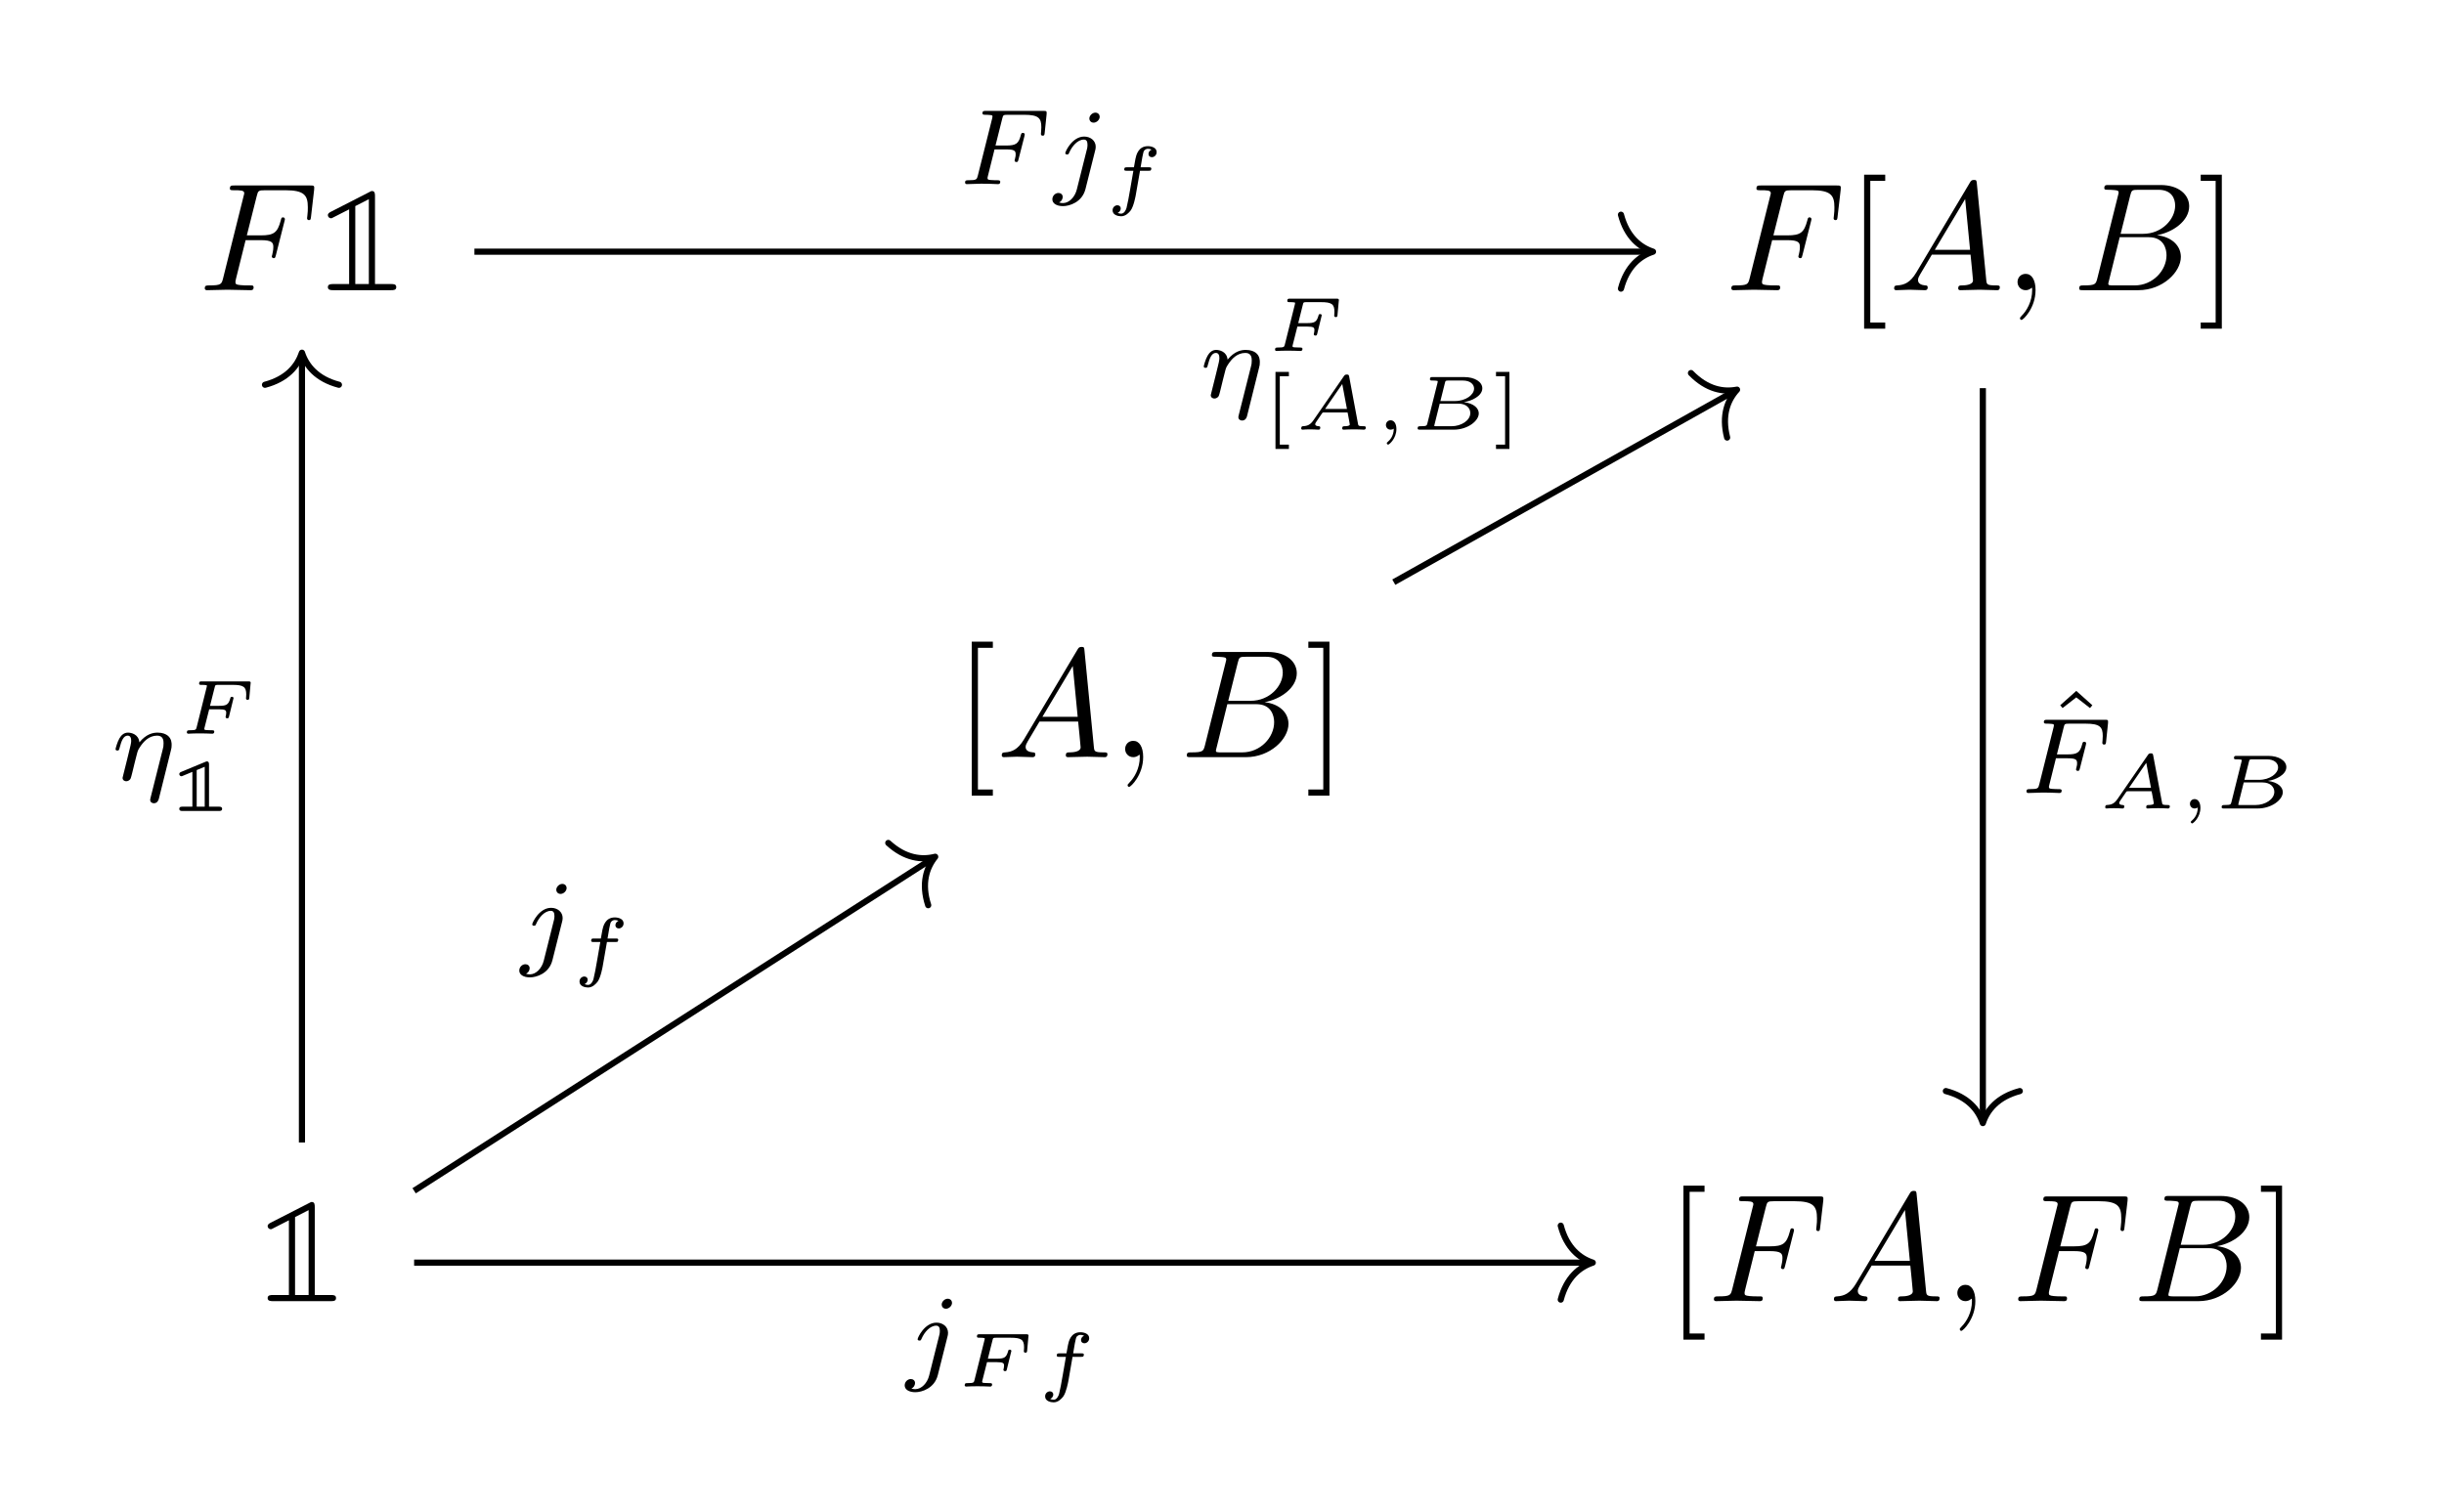 <?xml version='1.0' encoding='UTF-8'?>
<!-- This file was generated by dvisvgm 2.13.3 -->
<svg version='1.1' xmlns='http://www.w3.org/2000/svg' xmlns:xlink='http://www.w3.org/1999/xlink' width='237.081pt' height='146.704pt' viewBox='0 -97.803 158.054 97.803'>
<g id='page1'>
<g transform='matrix(1 0 0 -1 0 0)'>
<path d='M15.883 82.269H16.849C17.597 82.269 17.676 82.11 17.676 81.821C17.676 81.751 17.676 81.632 17.607 81.333C17.587 81.283 17.577 81.243 17.577 81.224C17.577 81.144 17.637 81.104 17.696 81.104C17.796 81.104 17.796 81.134 17.846 81.313L18.393 83.475C18.423 83.584 18.423 83.604 18.423 83.634C18.423 83.654 18.403 83.744 18.304 83.744C18.204 83.744 18.194 83.694 18.154 83.534C17.945 82.758 17.716 82.578 16.869 82.578H15.963L16.6 85.108C16.69 85.457 16.7 85.497 17.138 85.497H18.453C19.678 85.497 19.907 85.168 19.907 84.401C19.907 84.172 19.907 84.132 19.878 83.863C19.858 83.734 19.858 83.714 19.858 83.684C19.858 83.634 19.888 83.564 19.977 83.564C20.087 83.564 20.097 83.624 20.117 83.813L20.316 85.537C20.346 85.806 20.296 85.806 20.047 85.806H15.166C14.967 85.806 14.867 85.806 14.867 85.606C14.867 85.497 14.957 85.497 15.146 85.497C15.515 85.497 15.794 85.497 15.794 85.318C15.794 85.278 15.794 85.258 15.744 85.079L14.429 79.809C14.329 79.42 14.309 79.341 13.522 79.341C13.353 79.341 13.243 79.341 13.243 79.152C13.243 79.032 13.363 79.032 13.393 79.032C13.682 79.032 14.419 79.062 14.708 79.062C15.037 79.062 15.863 79.032 16.192 79.032C16.282 79.032 16.401 79.032 16.401 79.221C16.401 79.301 16.342 79.321 16.342 79.331C16.312 79.341 16.292 79.341 16.062 79.341C15.843 79.341 15.794 79.341 15.545 79.361C15.256 79.391 15.226 79.43 15.226 79.56C15.226 79.58 15.226 79.639 15.266 79.789L15.883 82.269Z'/>
<path d='M21.412 84.112C21.313 84.062 21.203 84.003 21.203 83.883C21.203 83.774 21.303 83.684 21.402 83.684C21.442 83.684 21.462 83.684 21.581 83.754L22.578 84.262V79.43H21.562C21.412 79.43 21.203 79.43 21.203 79.231C21.203 79.032 21.412 79.032 21.562 79.032H25.277C25.446 79.032 25.626 79.032 25.626 79.231C25.626 79.43 25.446 79.43 25.277 79.43H24.251V85.089C24.251 85.268 24.251 85.447 24.052 85.447C24.022 85.447 24.002 85.447 23.883 85.377L21.412 84.112ZM23.853 79.43H22.976V84.471L23.853 84.919V79.43Z'/>
<path d='M114.606 82.269H115.572C116.32 82.269 116.399 82.11 116.399 81.821C116.399 81.751 116.399 81.632 116.33 81.333C116.31 81.283 116.3 81.243 116.3 81.224C116.3 81.144 116.36 81.104 116.419 81.104C116.519 81.104 116.519 81.134 116.569 81.313L117.116 83.475C117.146 83.584 117.146 83.604 117.146 83.634C117.146 83.654 117.126 83.744 117.027 83.744C116.927 83.744 116.917 83.694 116.877 83.534C116.668 82.758 116.439 82.578 115.592 82.578H114.686L115.323 85.108C115.413 85.457 115.423 85.497 115.861 85.497H117.176C118.401 85.497 118.631 85.168 118.631 84.401C118.631 84.172 118.631 84.132 118.601 83.863C118.581 83.734 118.581 83.714 118.581 83.684C118.581 83.634 118.611 83.564 118.7 83.564C118.81 83.564 118.82 83.624 118.84 83.813L119.039 85.537C119.069 85.806 119.019 85.806 118.77 85.806H113.889C113.69 85.806 113.59 85.806 113.59 85.606C113.59 85.497 113.68 85.497 113.869 85.497C114.238 85.497 114.517 85.497 114.517 85.318C114.517 85.278 114.517 85.258 114.467 85.079L113.152 79.809C113.052 79.42 113.032 79.341 112.246 79.341C112.076 79.341 111.966 79.341 111.966 79.152C111.966 79.032 112.086 79.032 112.116 79.032C112.405 79.032 113.142 79.062 113.431 79.062C113.76 79.062 114.586 79.032 114.915 79.032C115.005 79.032 115.124 79.032 115.124 79.221C115.124 79.301 115.065 79.321 115.065 79.331C115.035 79.341 115.015 79.341 114.786 79.341C114.566 79.341 114.517 79.341 114.268 79.361C113.979 79.391 113.949 79.43 113.949 79.56C113.949 79.58 113.949 79.639 113.989 79.789L114.606 82.269Z'/>
<path d='M121.918 76.542V76.94H120.952V86.104H121.918V86.503H120.553V76.542H121.918Z'/>
<path d='M123.929 80.178C123.531 79.51 123.142 79.371 122.704 79.341C122.584 79.331 122.495 79.331 122.495 79.142C122.495 79.082 122.544 79.032 122.624 79.032C122.893 79.032 123.202 79.062 123.481 79.062C123.809 79.062 124.158 79.032 124.477 79.032C124.537 79.032 124.666 79.032 124.666 79.221C124.666 79.331 124.577 79.341 124.507 79.341C124.278 79.361 124.038 79.44 124.038 79.689C124.038 79.809 124.098 79.919 124.178 80.058L124.935 81.333H127.435C127.455 81.124 127.595 79.769 127.595 79.669C127.595 79.371 127.077 79.341 126.878 79.341C126.738 79.341 126.638 79.341 126.638 79.142C126.638 79.032 126.758 79.032 126.778 79.032C127.186 79.032 127.615 79.062 128.023 79.062C128.272 79.062 128.9 79.032 129.149 79.032C129.208 79.032 129.328 79.032 129.328 79.231C129.328 79.341 129.228 79.341 129.099 79.341C128.481 79.341 128.481 79.41 128.451 79.699L127.844 85.925C127.824 86.124 127.824 86.164 127.654 86.164C127.495 86.164 127.455 86.094 127.396 85.995L123.929 80.178ZM125.124 81.642L127.087 84.929L127.405 81.642H125.124ZM131.64 79.042C131.64 79.699 131.391 80.088 131.003 80.088C130.674 80.088 130.474 79.839 130.474 79.56C130.474 79.291 130.674 79.032 131.003 79.032C131.122 79.032 131.252 79.072 131.351 79.161C131.381 79.181 131.391 79.191 131.401 79.191S131.421 79.181 131.421 79.042C131.421 78.305 131.072 77.707 130.743 77.379C130.634 77.269 130.634 77.249 130.634 77.219C130.634 77.149 130.684 77.109 130.733 77.109C130.843 77.109 131.64 77.876 131.64 79.042Z'/>
<path d='M135.638 79.809C135.538 79.42 135.518 79.341 134.731 79.341C134.562 79.341 134.463 79.341 134.463 79.142C134.463 79.032 134.552 79.032 134.731 79.032H138.287C139.862 79.032 141.037 80.207 141.037 81.184C141.037 81.901 140.459 82.479 139.493 82.588C140.529 82.777 141.575 83.514 141.575 84.461C141.575 85.198 140.917 85.835 139.722 85.835H136.375C136.186 85.835 136.086 85.835 136.086 85.636C136.086 85.527 136.176 85.527 136.365 85.527C136.385 85.527 136.574 85.527 136.744 85.507C136.923 85.487 137.012 85.477 137.012 85.347C137.012 85.308 137.002 85.278 136.973 85.158L135.638 79.809ZM137.142 82.678L137.76 85.148C137.849 85.497 137.869 85.527 138.298 85.527H139.583C140.459 85.527 140.668 84.939 140.668 84.501C140.668 83.624 139.812 82.678 138.596 82.678H137.142ZM136.694 79.341C136.554 79.341 136.534 79.341 136.475 79.351C136.375 79.361 136.345 79.371 136.345 79.45C136.345 79.48 136.345 79.5 136.395 79.679L137.082 82.459H138.965C139.921 82.459 140.11 81.721 140.11 81.293C140.11 80.307 139.224 79.341 138.048 79.341H136.694Z'/>
<path d='M143.686 86.503H142.321V86.104H143.287V76.94H142.321V76.542H143.686V86.503Z'/>
<path d='M64.208 46.336V46.734H63.242V55.898H64.208V56.297H62.843V46.336H64.208Z'/>
<path d='M66.218 49.972C65.82 49.304 65.431 49.165 64.993 49.135C64.873 49.125 64.784 49.125 64.784 48.936C64.784 48.876 64.833 48.826 64.913 48.826C65.182 48.826 65.491 48.856 65.77 48.856C66.098 48.856 66.447 48.826 66.766 48.826C66.826 48.826 66.955 48.826 66.955 49.015C66.955 49.125 66.866 49.135 66.796 49.135C66.567 49.155 66.327 49.234 66.327 49.483C66.327 49.603 66.387 49.713 66.467 49.852L67.224 51.127H69.724C69.744 50.918 69.884 49.563 69.884 49.463C69.884 49.165 69.366 49.135 69.167 49.135C69.027 49.135 68.927 49.135 68.927 48.936C68.927 48.826 69.047 48.826 69.067 48.826C69.475 48.826 69.904 48.856 70.312 48.856C70.561 48.856 71.189 48.826 71.438 48.826C71.497 48.826 71.617 48.826 71.617 49.025C71.617 49.135 71.517 49.135 71.388 49.135C70.77 49.135 70.77 49.204 70.74 49.493L70.133 55.719C70.113 55.918 70.113 55.958 69.943 55.958C69.784 55.958 69.744 55.888 69.685 55.789L66.218 49.972ZM67.413 51.436L69.376 54.723L69.694 51.436H67.413ZM73.929 48.836C73.929 49.493 73.68 49.882 73.292 49.882C72.963 49.882 72.763 49.633 72.763 49.354C72.763 49.085 72.963 48.826 73.292 48.826C73.411 48.826 73.541 48.866 73.64 48.955C73.67 48.975 73.68 48.985 73.69 48.985S73.71 48.975 73.71 48.836C73.71 48.099 73.361 47.501 73.032 47.173C72.923 47.063 72.923 47.043 72.923 47.013C72.923 46.943 72.973 46.903 73.022 46.903C73.132 46.903 73.929 47.67 73.929 48.836Z'/>
<path d='M77.927 49.603C77.827 49.214 77.808 49.135 77.02 49.135C76.851 49.135 76.751 49.135 76.751 48.936C76.751 48.826 76.841 48.826 77.02 48.826H80.576C82.151 48.826 83.326 50.001 83.326 50.978C83.326 51.695 82.748 52.273 81.782 52.382C82.818 52.571 83.864 53.308 83.864 54.255C83.864 54.992 83.206 55.629 82.011 55.629H78.664C78.475 55.629 78.375 55.629 78.375 55.43C78.375 55.321 78.465 55.321 78.654 55.321C78.674 55.321 78.863 55.321 79.032 55.301C79.212 55.281 79.302 55.271 79.302 55.141C79.302 55.102 79.291 55.072 79.262 54.952L77.927 49.603ZM79.431 52.472L80.049 54.942C80.138 55.291 80.158 55.321 80.587 55.321H81.871C82.748 55.321 82.957 54.733 82.957 54.295C82.957 53.418 82.101 52.472 80.885 52.472H79.431ZM78.983 49.135C78.843 49.135 78.823 49.135 78.764 49.145C78.664 49.155 78.634 49.165 78.634 49.244C78.634 49.274 78.634 49.294 78.684 49.473L79.371 52.253H81.254C82.21 52.253 82.399 51.515 82.399 51.087C82.399 50.101 81.513 49.135 80.338 49.135H78.983Z'/>
<path d='M85.976 56.297H84.611V55.898H85.577V46.734H84.611V46.336H85.976V56.297Z'/>
<path d='M17.517 18.718C17.418 18.668 17.308 18.609 17.308 18.489C17.308 18.38 17.408 18.29 17.507 18.29C17.547 18.29 17.567 18.29 17.686 18.36L18.683 18.868V14.036H17.667C17.517 14.036 17.308 14.036 17.308 13.837C17.308 13.638 17.517 13.638 17.667 13.638H21.382C21.551 13.638 21.731 13.638 21.731 13.837C21.731 14.036 21.551 14.036 21.382 14.036H20.356V19.695C20.356 19.874 20.356 20.053 20.157 20.053C20.127 20.053 20.107 20.053 19.988 19.983L17.517 18.718ZM19.958 14.036H19.081V19.077L19.958 19.525V14.036Z'/>
<path d='M110.233 11.148V11.546H109.267V20.71H110.233V21.109H108.868V11.148H110.233Z'/>
<path d='M113.479 16.875H114.445C115.193 16.875 115.272 16.716 115.272 16.427C115.272 16.357 115.272 16.238 115.203 15.939C115.183 15.889 115.173 15.849 115.173 15.83C115.173 15.75 115.233 15.71 115.292 15.71C115.392 15.71 115.392 15.74 115.442 15.919L115.989 18.081C116.019 18.19 116.019 18.21 116.019 18.24C116.019 18.26 115.999 18.35 115.9 18.35S115.79 18.3 115.75 18.14C115.541 17.364 115.312 17.184 114.465 17.184H113.559L114.196 19.714C114.286 20.063 114.296 20.103 114.734 20.103H116.049C117.274 20.103 117.504 19.774 117.504 19.007C117.504 18.778 117.504 18.738 117.474 18.469C117.454 18.34 117.454 18.32 117.454 18.29C117.454 18.24 117.484 18.17 117.573 18.17C117.683 18.17 117.693 18.23 117.713 18.419L117.912 20.143C117.942 20.412 117.892 20.412 117.643 20.412H112.762C112.563 20.412 112.463 20.412 112.463 20.212C112.463 20.103 112.553 20.103 112.742 20.103C113.111 20.103 113.39 20.103 113.39 19.924C113.39 19.884 113.39 19.864 113.34 19.685L112.025 14.415C111.925 14.026 111.905 13.947 111.118 13.947C110.949 13.947 110.839 13.947 110.839 13.758C110.839 13.638 110.959 13.638 110.989 13.638C111.278 13.638 112.015 13.668 112.304 13.668C112.633 13.668 113.459 13.638 113.788 13.638C113.878 13.638 113.997 13.638 113.997 13.827C113.997 13.907 113.938 13.927 113.938 13.937C113.908 13.947 113.888 13.947 113.659 13.947C113.439 13.947 113.39 13.947 113.141 13.967C112.852 13.997 112.822 14.036 112.822 14.166C112.822 14.186 112.822 14.245 112.862 14.395L113.479 16.875Z'/>
<path d='M120.035 14.784C119.637 14.116 119.248 13.977 118.81 13.947C118.69 13.937 118.601 13.937 118.601 13.748C118.601 13.688 118.65 13.638 118.73 13.638C118.999 13.638 119.308 13.668 119.587 13.668C119.915 13.668 120.264 13.638 120.583 13.638C120.643 13.638 120.772 13.638 120.772 13.827C120.772 13.937 120.683 13.947 120.613 13.947C120.384 13.967 120.145 14.046 120.145 14.295C120.145 14.415 120.205 14.525 120.284 14.664L121.041 15.939H123.541C123.561 15.73 123.701 14.375 123.701 14.275C123.701 13.977 123.183 13.947 122.984 13.947C122.844 13.947 122.745 13.947 122.745 13.748C122.745 13.638 122.864 13.638 122.884 13.638C123.292 13.638 123.721 13.668 124.129 13.668C124.378 13.668 125.006 13.638 125.255 13.638C125.314 13.638 125.434 13.638 125.434 13.837C125.434 13.947 125.335 13.947 125.205 13.947C124.587 13.947 124.587 14.016 124.557 14.305L123.95 20.531C123.93 20.73 123.93 20.77 123.76 20.77C123.601 20.77 123.561 20.7 123.502 20.601L120.035 14.784ZM121.231 16.248L123.193 19.535L123.511 16.248H121.231ZM127.746 13.648C127.746 14.305 127.497 14.694 127.109 14.694C126.78 14.694 126.581 14.445 126.581 14.166C126.581 13.897 126.78 13.638 127.109 13.638C127.228 13.638 127.358 13.678 127.457 13.767C127.487 13.787 127.497 13.797 127.507 13.797S127.527 13.787 127.527 13.648C127.527 12.911 127.178 12.313 126.85 11.985C126.74 11.875 126.74 11.855 126.74 11.825C126.74 11.755 126.79 11.715 126.84 11.715C126.949 11.715 127.746 12.482 127.746 13.648Z'/>
<path d='M133.158 16.875H134.125C134.872 16.875 134.952 16.716 134.952 16.427C134.952 16.357 134.952 16.238 134.882 15.939C134.862 15.889 134.852 15.849 134.852 15.83C134.852 15.75 134.912 15.71 134.971 15.71C135.071 15.71 135.071 15.74 135.121 15.919L135.669 18.081C135.699 18.19 135.699 18.21 135.699 18.24C135.699 18.26 135.679 18.35 135.579 18.35S135.47 18.3 135.43 18.14C135.22 17.364 134.992 17.184 134.145 17.184H133.238L133.875 19.714C133.965 20.063 133.975 20.103 134.414 20.103H135.728C136.954 20.103 137.183 19.774 137.183 19.007C137.183 18.778 137.183 18.738 137.153 18.469C137.133 18.34 137.133 18.32 137.133 18.29C137.133 18.24 137.163 18.17 137.252 18.17C137.362 18.17 137.372 18.23 137.392 18.419L137.591 20.143C137.621 20.412 137.571 20.412 137.322 20.412H132.441C132.242 20.412 132.142 20.412 132.142 20.212C132.142 20.103 132.232 20.103 132.422 20.103C132.79 20.103 133.069 20.103 133.069 19.924C133.069 19.884 133.069 19.864 133.019 19.685L131.704 14.415C131.605 14.026 131.585 13.947 130.798 13.947C130.628 13.947 130.519 13.947 130.519 13.758C130.519 13.638 130.638 13.638 130.668 13.638C130.957 13.638 131.694 13.668 131.983 13.668C132.312 13.668 133.139 13.638 133.467 13.638C133.557 13.638 133.677 13.638 133.677 13.827C133.677 13.907 133.617 13.927 133.617 13.937C133.587 13.947 133.567 13.947 133.338 13.947C133.119 13.947 133.069 13.947 132.82 13.967C132.531 13.997 132.501 14.036 132.501 14.166C132.501 14.186 132.501 14.245 132.541 14.395L133.158 16.875Z'/>
<path d='M139.525 14.415C139.425 14.026 139.406 13.947 138.619 13.947C138.449 13.947 138.35 13.947 138.35 13.748C138.35 13.638 138.439 13.638 138.619 13.638H142.175C143.749 13.638 144.924 14.813 144.924 15.79C144.924 16.507 144.346 17.085 143.38 17.194C144.416 17.383 145.462 18.12 145.462 19.067C145.462 19.804 144.804 20.441 143.609 20.441H140.262C140.073 20.441 139.974 20.441 139.974 20.242C139.974 20.133 140.063 20.133 140.252 20.133C140.272 20.133 140.461 20.133 140.631 20.113C140.81 20.093 140.9 20.083 140.9 19.953C140.9 19.914 140.89 19.884 140.86 19.764L139.525 14.415ZM141.029 17.284L141.647 19.754C141.737 20.103 141.756 20.133 142.185 20.133H143.47C144.346 20.133 144.555 19.545 144.555 19.107C144.555 18.23 143.699 17.284 142.483 17.284H141.029ZM140.581 13.947C140.442 13.947 140.422 13.947 140.362 13.957C140.262 13.967 140.232 13.977 140.232 14.056C140.232 14.086 140.232 14.106 140.282 14.285L140.969 17.065H142.852C143.809 17.065 143.998 16.327 143.998 15.899C143.998 14.913 143.111 13.947 141.936 13.947H140.581Z'/>
<path d='M147.581 21.109H146.216V20.71H147.182V11.546H146.216V11.148H147.581V21.109Z'/>
<path d='M30.68 81.523H106.703' stroke='#000' fill='none' stroke-width='.398' stroke-miterlimit='10'/>
<path d='M104.828 83.914C105.207 82.48 106.051 81.801 106.902 81.523C106.051 81.246 105.207 80.566 104.828 79.133' stroke='#000' fill='none' stroke-width='.398' stroke-miterlimit='10' stroke-linecap='round' stroke-linejoin='round'/>
<path d='M64.316 88.139H65.063C65.593 88.139 65.683 88.055 65.683 87.825C65.683 87.721 65.683 87.706 65.635 87.511C65.621 87.469 65.614 87.448 65.614 87.427C65.614 87.358 65.663 87.323 65.732 87.323C65.823 87.323 65.83 87.358 65.865 87.483L66.242 88.962C66.248 88.983 66.269 89.088 66.269 89.101C66.269 89.171 66.221 89.206 66.151 89.206C66.053 89.206 66.046 89.164 66.011 89.039C65.872 88.495 65.67 88.39 65.077 88.39H64.379L64.818 90.141C64.874 90.357 64.881 90.378 65.174 90.378H66.242C67.169 90.378 67.343 90.155 67.343 89.576C67.343 89.346 67.316 89.199 67.316 89.143C67.316 89.088 67.337 89.025 67.434 89.025C67.539 89.025 67.546 89.088 67.56 89.206L67.685 90.42C67.706 90.629 67.658 90.629 67.483 90.629H63.758C63.626 90.629 63.535 90.629 63.535 90.476C63.535 90.378 63.619 90.378 63.758 90.378C63.765 90.378 63.898 90.378 64.023 90.364C64.17 90.35 64.184 90.336 64.184 90.266C64.184 90.217 64.163 90.148 64.156 90.113L63.242 86.465C63.173 86.193 63.166 86.144 62.622 86.144C62.503 86.144 62.412 86.144 62.412 85.998C62.412 85.928 62.461 85.893 62.524 85.893C62.726 85.893 63.242 85.921 63.444 85.921L63.982 85.914C64.163 85.914 64.358 85.893 64.533 85.893C64.582 85.893 64.686 85.893 64.686 86.046C64.686 86.144 64.603 86.144 64.442 86.144C64.428 86.144 64.254 86.144 64.079 86.158C63.933 86.172 63.863 86.179 63.863 86.277C63.863 86.305 63.863 86.326 63.884 86.402L64.316 88.139Z'/>
<path d='M71.118 90.252C71.118 90.371 71.027 90.517 70.839 90.517C70.636 90.517 70.448 90.322 70.448 90.134C70.448 90.022 70.532 89.869 70.727 89.869C70.915 89.869 71.118 90.05 71.118 90.252ZM69.639 85.551C69.52 85.07 69.151 84.666 68.739 84.666C68.649 84.666 68.565 84.679 68.488 84.707C68.669 84.791 68.725 84.958 68.725 85.063C68.725 85.231 68.593 85.321 68.453 85.321C68.237 85.321 68.056 85.133 68.056 84.91C68.056 84.645 68.328 84.47 68.746 84.47C69.165 84.47 69.981 84.721 70.197 85.572L70.825 88.069C70.846 88.146 70.86 88.209 70.86 88.313C70.86 88.697 70.532 88.969 70.113 88.969C69.339 88.969 68.893 88 68.893 87.902C68.893 87.811 68.99 87.811 69.011 87.811C69.095 87.811 69.102 87.832 69.151 87.937C69.325 88.341 69.688 88.774 70.092 88.774C70.267 88.774 70.329 88.655 70.329 88.432C70.329 88.355 70.316 88.257 70.309 88.223L69.639 85.551Z'/>
<path d='M73.725 86.758H74.282C74.387 86.758 74.392 86.763 74.417 86.783C74.442 86.803 74.457 86.868 74.457 86.898C74.457 86.982 74.382 86.982 74.297 86.982H73.764C73.824 87.351 73.924 87.984 73.989 88.058C74.063 88.138 74.143 88.178 74.228 88.178C74.258 88.178 74.367 88.178 74.472 88.123C74.273 88.038 74.273 87.859 74.273 87.839C74.273 87.715 74.367 87.635 74.492 87.635C74.621 87.635 74.8 87.745 74.8 87.964C74.8 88.253 74.472 88.348 74.233 88.348C73.6 88.348 73.475 87.745 73.43 87.53C73.386 87.316 73.415 87.451 73.331 86.982H72.878C72.783 86.982 72.703 86.982 72.703 86.843C72.703 86.758 72.778 86.758 72.863 86.758H73.296C73.201 86.27 72.992 84.885 72.853 84.357C72.823 84.237 72.703 83.983 72.509 83.983C72.479 83.983 72.369 83.988 72.28 84.033C72.414 84.093 72.479 84.217 72.479 84.322C72.479 84.446 72.384 84.526 72.26 84.526C72.13 84.526 71.951 84.417 71.951 84.197C71.951 83.893 72.31 83.814 72.504 83.814C72.793 83.814 73.012 84.043 73.127 84.197C73.326 84.476 73.44 85.139 73.445 85.154L73.725 86.758Z'/>
<path d='M128.231 72.695V25.355' stroke='#000' fill='none' stroke-width='.398' stroke-miterlimit='10'/>
<path d='M130.621 27.227C129.188 26.848 128.508 26.004 128.231 25.156C127.949 26.004 127.274 26.848 125.84 27.227' stroke='#000' fill='none' stroke-width='.398' stroke-miterlimit='10' stroke-linecap='round' stroke-linejoin='round'/>
<path d='M134.274 53.112L133.235 52.184L133.388 52.003L134.274 52.693L135.16 52.003L135.313 52.184L134.274 53.112Z'/>
<path d='M132.958 48.754H133.705C134.235 48.754 134.326 48.67 134.326 48.44C134.326 48.336 134.326 48.321 134.277 48.126C134.263 48.084 134.256 48.063 134.256 48.042C134.256 47.973 134.305 47.938 134.374 47.938C134.465 47.938 134.472 47.973 134.507 48.098L134.884 49.577C134.891 49.598 134.911 49.703 134.911 49.716C134.911 49.786 134.863 49.821 134.793 49.821C134.695 49.821 134.688 49.779 134.653 49.654C134.514 49.11 134.312 49.005 133.719 49.005H133.021L133.461 50.756C133.516 50.972 133.523 50.993 133.816 50.993H134.884C135.811 50.993 135.986 50.77 135.986 50.191C135.986 49.961 135.958 49.814 135.958 49.758C135.958 49.703 135.979 49.64 136.076 49.64C136.181 49.64 136.188 49.703 136.202 49.821L136.327 51.035C136.348 51.244 136.3 51.244 136.125 51.244H132.401C132.268 51.244 132.177 51.244 132.177 51.09C132.177 50.993 132.261 50.993 132.401 50.993C132.407 50.993 132.54 50.993 132.666 50.979C132.812 50.965 132.826 50.951 132.826 50.881C132.826 50.832 132.805 50.763 132.798 50.728L131.884 47.08C131.815 46.808 131.808 46.759 131.264 46.759C131.145 46.759 131.054 46.759 131.054 46.613C131.054 46.543 131.103 46.508 131.166 46.508C131.368 46.508 131.884 46.536 132.086 46.536L132.624 46.529C132.805 46.529 133 46.508 133.175 46.508C133.224 46.508 133.328 46.508 133.328 46.661C133.328 46.759 133.245 46.759 133.084 46.759C133.07 46.759 132.896 46.759 132.721 46.773C132.575 46.787 132.505 46.794 132.505 46.892C132.505 46.92 132.505 46.94 132.526 47.017L132.958 48.754Z'/>
<path d='M139.248 48.939C139.228 49.043 139.208 49.073 139.098 49.073C138.979 49.073 138.949 49.034 138.899 48.959L136.946 46.129C136.737 45.825 136.563 45.745 136.239 45.73C136.144 45.725 136.144 45.596 136.144 45.591C136.144 45.521 136.204 45.506 136.224 45.506C136.293 45.506 136.378 45.521 136.448 45.521C136.533 45.521 136.618 45.526 136.702 45.526C136.797 45.526 136.887 45.521 136.976 45.521C137.066 45.521 137.17 45.506 137.26 45.506C137.295 45.506 137.38 45.506 137.38 45.645C137.38 45.725 137.305 45.73 137.285 45.73C137.245 45.73 137.051 45.74 137.051 45.86C137.051 45.919 137.111 46.004 137.146 46.054L137.509 46.587C137.534 46.617 137.539 46.622 137.634 46.622H139.143C139.153 46.562 139.158 46.537 139.173 46.478C139.188 46.388 139.288 45.89 139.288 45.84C139.288 45.73 138.974 45.73 138.949 45.73C138.874 45.73 138.795 45.73 138.795 45.591C138.795 45.541 138.829 45.506 138.884 45.506C138.989 45.506 139.108 45.521 139.218 45.521C139.338 45.521 139.452 45.526 139.572 45.526C139.677 45.526 139.786 45.521 139.891 45.521C139.99 45.521 140.105 45.506 140.204 45.506C140.289 45.506 140.324 45.566 140.324 45.645C140.324 45.73 140.244 45.73 140.175 45.73C139.846 45.73 139.841 45.765 139.821 45.875L139.248 48.939ZM138.8 48.46L139.103 46.846H137.688L138.8 48.46ZM142.132 45.576C142.132 45.098 141.873 44.824 141.739 44.714C141.689 44.674 141.679 44.664 141.679 44.629C141.679 44.599 141.724 44.539 141.769 44.539C141.833 44.539 142.302 44.928 142.302 45.551C142.302 45.89 142.152 46.114 141.928 46.114C141.739 46.114 141.624 45.964 141.624 45.81C141.624 45.65 141.739 45.506 141.928 45.506C142.003 45.506 142.077 45.526 142.132 45.576ZM144.306 45.919C144.266 45.77 144.261 45.73 143.882 45.73C143.752 45.73 143.673 45.73 143.673 45.591C143.673 45.506 143.752 45.506 143.837 45.506H146.004C146.901 45.506 147.629 46.064 147.629 46.562C147.629 46.871 147.34 47.205 146.662 47.29C147.155 47.354 147.858 47.683 147.858 48.181C147.858 48.6 147.365 48.909 146.687 48.909H144.644C144.55 48.909 144.47 48.909 144.47 48.769C144.47 48.685 144.535 48.685 144.654 48.685C144.704 48.685 144.868 48.685 144.973 48.655C144.973 48.595 144.973 48.585 144.958 48.53L144.306 45.919ZM145.147 47.359L145.437 48.52C145.476 48.675 145.476 48.685 145.686 48.685H146.597C147.091 48.685 147.325 48.43 147.325 48.166C147.325 47.763 146.786 47.359 146.089 47.359H145.147ZM144.908 45.73C144.868 45.73 144.799 45.73 144.749 45.74C144.754 45.78 144.754 45.79 144.764 45.83L145.103 47.19H146.318C146.827 47.19 147.081 46.896 147.081 46.582C147.081 46.099 146.488 45.73 145.87 45.73H144.908Z'/>
<path d='M90.137 60.145L112.16 72.5' stroke='#000' fill='none' stroke-width='.398' stroke-miterlimit='10'/>
<path d='M109.355 73.672C110.391 72.606 111.457 72.426 112.336 72.598C111.73 71.941 111.324 70.938 111.695 69.5' stroke='#000' fill='none' stroke-width='.398' stroke-miterlimit='10' stroke-linecap='round' stroke-linejoin='round'/>
<path d='M81.418 73.99C81.467 74.186 81.474 74.213 81.474 74.374C81.474 74.486 81.474 74.778 81.216 74.981C81.097 75.071 80.895 75.169 80.567 75.169C80.274 75.169 79.842 75.092 79.388 74.541C79.34 75.064 78.865 75.169 78.649 75.169C78.377 75.169 78.21 74.988 78.098 74.799C77.958 74.562 77.847 74.144 77.847 74.102C77.847 74.011 77.945 74.011 77.965 74.011C78.063 74.011 78.07 74.032 78.119 74.221C78.223 74.625 78.356 74.974 78.628 74.974C78.809 74.974 78.858 74.82 78.858 74.632C78.858 74.499 78.796 74.241 78.747 74.053C78.698 73.865 78.628 73.579 78.593 73.425L78.37 72.532C78.342 72.442 78.3 72.267 78.3 72.246C78.3 72.093 78.426 72.023 78.537 72.023C78.663 72.023 78.775 72.114 78.809 72.177C78.844 72.24 78.9 72.463 78.935 72.609C78.97 72.742 79.047 73.062 79.088 73.237C79.13 73.391 79.172 73.544 79.207 73.704C79.284 74.004 79.284 74.018 79.423 74.234C79.647 74.576 79.995 74.974 80.539 74.974C80.93 74.974 80.951 74.653 80.951 74.486C80.951 74.297 80.937 74.234 80.902 74.102L80.114 70.97C80.086 70.866 80.086 70.831 80.086 70.824C80.086 70.67 80.212 70.601 80.323 70.601C80.574 70.601 80.637 70.837 80.658 70.935L81.418 73.99Z'/>
<path d='M83.902 76.679H84.52C84.963 76.679 85.003 76.61 85.003 76.445C85.003 76.365 84.978 76.241 84.968 76.216C84.968 76.201 84.963 76.191 84.963 76.181C84.963 76.151 84.983 76.097 85.067 76.097C85.137 76.097 85.162 76.116 85.182 76.201L85.476 77.402C85.476 77.407 85.476 77.487 85.377 77.487C85.292 77.487 85.282 77.457 85.262 77.372C85.147 76.978 85.013 76.903 84.539 76.903H83.957L84.256 78.094C84.295 78.249 84.295 78.259 84.505 78.259H85.416C86.124 78.259 86.298 78.129 86.298 77.636C86.298 77.526 86.283 77.397 86.283 77.387C86.283 77.317 86.333 77.292 86.388 77.292C86.482 77.292 86.487 77.337 86.497 77.432L86.577 78.318L86.587 78.393C86.587 78.483 86.512 78.483 86.423 78.483H83.423C83.324 78.483 83.249 78.483 83.249 78.343C83.249 78.259 83.309 78.259 83.433 78.259C83.483 78.259 83.648 78.259 83.752 78.229C83.752 78.169 83.752 78.159 83.737 78.104L83.09 75.513C83.05 75.364 83.045 75.324 82.661 75.324C82.537 75.324 82.457 75.324 82.457 75.185C82.457 75.145 82.492 75.1 82.547 75.1C82.656 75.1 82.781 75.115 82.89 75.115C83.015 75.115 83.144 75.12 83.274 75.12C83.413 75.12 83.548 75.115 83.687 75.115C83.822 75.115 83.967 75.1 84.101 75.1C84.131 75.1 84.231 75.1 84.231 75.239C84.231 75.324 84.161 75.324 84.031 75.324C83.912 75.324 83.872 75.324 83.742 75.334C83.623 75.344 83.588 75.349 83.588 75.409C83.588 75.439 83.588 75.449 83.608 75.518L83.902 76.679Z'/>
<path d='M83.353 73.466V73.746H82.486V68.763H83.353V69.042H82.765V73.466H83.353Z'/>
<path d='M87.252 73.442C87.232 73.546 87.212 73.576 87.102 73.576C86.983 73.576 86.953 73.536 86.903 73.461L84.95 70.632C84.741 70.328 84.567 70.248 84.243 70.233C84.148 70.228 84.148 70.099 84.148 70.094C84.148 70.024 84.208 70.009 84.228 70.009C84.297 70.009 84.382 70.024 84.452 70.024C84.537 70.024 84.622 70.029 84.706 70.029C84.801 70.029 84.891 70.024 84.98 70.024C85.07 70.024 85.174 70.009 85.264 70.009C85.299 70.009 85.384 70.009 85.384 70.148C85.384 70.228 85.309 70.233 85.289 70.233C85.249 70.233 85.055 70.243 85.055 70.363C85.055 70.422 85.115 70.507 85.15 70.557L85.513 71.09C85.538 71.12 85.543 71.125 85.638 71.125H87.147C87.157 71.065 87.162 71.04 87.177 70.981C87.192 70.891 87.292 70.393 87.292 70.343C87.292 70.233 86.978 70.233 86.953 70.233C86.878 70.233 86.799 70.233 86.799 70.094C86.799 70.044 86.833 70.009 86.888 70.009C86.993 70.009 87.112 70.024 87.222 70.024C87.342 70.024 87.456 70.029 87.576 70.029C87.681 70.029 87.79 70.024 87.895 70.024C87.994 70.024 88.109 70.009 88.208 70.009C88.293 70.009 88.328 70.069 88.328 70.148C88.328 70.233 88.248 70.233 88.179 70.233C87.85 70.233 87.845 70.268 87.825 70.378L87.252 73.442ZM86.804 72.963L87.107 71.349H85.692L86.804 72.963ZM90.136 70.079C90.136 69.601 89.877 69.326 89.743 69.217C89.693 69.177 89.683 69.167 89.683 69.132C89.683 69.102 89.728 69.042 89.773 69.042C89.837 69.042 90.306 69.431 90.306 70.054C90.306 70.393 90.156 70.617 89.932 70.617C89.743 70.617 89.628 70.467 89.628 70.313C89.628 70.153 89.743 70.009 89.932 70.009C90.007 70.009 90.081 70.029 90.136 70.079ZM92.31 70.422C92.27 70.273 92.265 70.233 91.886 70.233C91.756 70.233 91.677 70.233 91.677 70.094C91.677 70.009 91.756 70.009 91.841 70.009H94.008C94.905 70.009 95.633 70.567 95.633 71.065C95.633 71.374 95.344 71.708 94.666 71.793C95.159 71.857 95.862 72.186 95.862 72.684C95.862 73.103 95.369 73.412 94.691 73.412H92.648C92.554 73.412 92.474 73.412 92.474 73.272C92.474 73.188 92.539 73.188 92.658 73.188C92.708 73.188 92.872 73.188 92.977 73.158C92.977 73.098 92.977 73.088 92.962 73.033L92.31 70.422ZM93.151 71.862L93.441 73.023C93.48 73.178 93.48 73.188 93.69 73.188H94.602C95.095 73.188 95.329 72.933 95.329 72.669C95.329 72.266 94.79 71.862 94.093 71.862H93.151ZM92.912 70.233C92.872 70.233 92.803 70.233 92.753 70.243C92.758 70.283 92.758 70.293 92.768 70.333L93.107 71.693H94.322C94.831 71.693 95.085 71.399 95.085 71.085C95.085 70.602 94.492 70.233 93.874 70.233H92.912Z'/>
<path d='M97.614 73.746H96.747V73.466H97.335V69.042H96.747V68.763H97.614V73.746Z'/>
<path d='M19.527 23.902V74.789' stroke='#000' fill='none' stroke-width='.398' stroke-miterlimit='10'/>
<path d='M17.137 72.914C18.57 73.293 19.246 74.137 19.527 74.988C19.805 74.137 20.484 73.293 21.918 72.914' stroke='#000' fill='none' stroke-width='.398' stroke-miterlimit='10' stroke-linecap='round' stroke-linejoin='round'/>
<path d='M11.044 49.234C11.093 49.429 11.1 49.457 11.1 49.618C11.1 49.729 11.1 50.022 10.842 50.224C10.723 50.315 10.521 50.413 10.193 50.413C9.9 50.413 9.468 50.336 9.014 49.785C8.966 50.308 8.491 50.413 8.275 50.413C8.003 50.413 7.836 50.232 7.724 50.043C7.584 49.806 7.473 49.388 7.473 49.346C7.473 49.255 7.571 49.255 7.591 49.255C7.689 49.255 7.696 49.276 7.745 49.464C7.849 49.869 7.982 50.218 8.254 50.218C8.435 50.218 8.484 50.064 8.484 49.876C8.484 49.743 8.422 49.485 8.372 49.297C8.324 49.109 8.254 48.823 8.219 48.669L7.996 47.776C7.968 47.686 7.926 47.511 7.926 47.49C7.926 47.337 8.052 47.267 8.163 47.267C8.289 47.267 8.401 47.358 8.435 47.421C8.47 47.484 8.526 47.707 8.561 47.853C8.596 47.986 8.672 48.306 8.714 48.481C8.756 48.634 8.798 48.788 8.833 48.948C8.91 49.248 8.91 49.262 9.049 49.478C9.272 49.82 9.621 50.218 10.165 50.218C10.556 50.218 10.577 49.897 10.577 49.729C10.577 49.541 10.563 49.478 10.528 49.346L9.74 46.214C9.712 46.109 9.712 46.074 9.712 46.068C9.712 45.914 9.837 45.844 9.949 45.844C10.2 45.844 10.263 46.081 10.284 46.179L11.044 49.234Z'/>
<path d='M13.528 51.922H14.146C14.589 51.922 14.629 51.853 14.629 51.688C14.629 51.608 14.604 51.484 14.594 51.459C14.594 51.444 14.589 51.434 14.589 51.424C14.589 51.394 14.609 51.34 14.693 51.34C14.763 51.34 14.788 51.359 14.808 51.444L15.102 52.645C15.102 52.65 15.102 52.73 15.002 52.73C14.918 52.73 14.908 52.7 14.888 52.615C14.773 52.221 14.639 52.146 14.165 52.146H13.582L13.882 53.337C13.921 53.492 13.921 53.502 14.131 53.502H15.042C15.75 53.502 15.924 53.372 15.924 52.879C15.924 52.769 15.909 52.64 15.909 52.63C15.909 52.56 15.959 52.535 16.014 52.535C16.108 52.535 16.113 52.58 16.123 52.675L16.203 53.561L16.213 53.636C16.213 53.726 16.138 53.726 16.049 53.726H13.049C12.95 53.726 12.875 53.726 12.875 53.586C12.875 53.502 12.935 53.502 13.059 53.502C13.109 53.502 13.274 53.502 13.378 53.472C13.378 53.412 13.378 53.402 13.363 53.347L12.716 50.756C12.676 50.607 12.671 50.567 12.287 50.567C12.162 50.567 12.083 50.567 12.083 50.428C12.083 50.388 12.118 50.343 12.172 50.343C12.282 50.343 12.407 50.358 12.516 50.358C12.641 50.358 12.77 50.363 12.9 50.363C13.039 50.363 13.174 50.358 13.313 50.358C13.448 50.358 13.592 50.343 13.727 50.343C13.757 50.343 13.857 50.343 13.857 50.482C13.857 50.567 13.787 50.567 13.657 50.567C13.538 50.567 13.498 50.567 13.368 50.577C13.249 50.587 13.214 50.592 13.214 50.652C13.214 50.682 13.214 50.692 13.234 50.761L13.528 51.922Z'/>
<path d='M11.733 47.88C11.663 47.85 11.594 47.82 11.594 47.731C11.594 47.656 11.658 47.591 11.733 47.591C11.753 47.591 11.763 47.591 11.828 47.621L12.441 47.875V45.623H11.808C11.733 45.623 11.594 45.623 11.594 45.483C11.594 45.344 11.733 45.344 11.808 45.344H14.15C14.229 45.344 14.364 45.344 14.364 45.483C14.364 45.623 14.229 45.623 14.15 45.623H13.517V48.338C13.517 48.418 13.517 48.552 13.377 48.552C13.357 48.552 13.348 48.552 13.283 48.523L11.733 47.88ZM12.72 45.623V47.99L13.238 48.204V45.623H12.72Z'/>
<path d='M26.781 16.129H102.805' stroke='#000' fill='none' stroke-width='.398' stroke-miterlimit='10'/>
<path d='M100.934 18.52C101.313 17.086 102.157 16.406 103.004 16.129C102.157 15.852 101.313 15.172 100.934 13.738' stroke='#000' fill='none' stroke-width='.398' stroke-miterlimit='10' stroke-linecap='round' stroke-linejoin='round'/>
<path d='M61.568 13.53C61.568 13.649 61.477 13.795 61.289 13.795C61.087 13.795 60.899 13.6 60.899 13.412C60.899 13.3 60.982 13.147 61.178 13.147C61.366 13.147 61.568 13.328 61.568 13.53ZM60.089 8.829C59.971 8.348 59.601 7.944 59.189 7.944C59.099 7.944 59.015 7.957 58.939 7.985C59.12 8.069 59.176 8.236 59.176 8.341C59.176 8.509 59.043 8.599 58.904 8.599C58.687 8.599 58.506 8.411 58.506 8.188C58.506 7.923 58.778 7.748 59.197 7.748C59.615 7.748 60.431 7.999 60.647 8.85L61.275 11.347C61.296 11.424 61.31 11.487 61.31 11.591C61.31 11.975 60.982 12.247 60.564 12.247C59.789 12.247 59.343 11.278 59.343 11.18C59.343 11.089 59.441 11.089 59.462 11.089C59.545 11.089 59.552 11.11 59.601 11.215C59.775 11.619 60.138 12.052 60.543 12.052C60.717 12.052 60.78 11.933 60.78 11.71C60.78 11.633 60.766 11.535 60.759 11.501L60.089 8.829Z'/>
<path d='M63.831 9.692H64.449C64.892 9.692 64.932 9.623 64.932 9.458C64.932 9.378 64.907 9.254 64.897 9.229C64.897 9.214 64.892 9.204 64.892 9.194C64.892 9.164 64.912 9.11 64.996 9.11C65.066 9.11 65.091 9.129 65.111 9.214L65.405 10.415C65.405 10.42 65.405 10.5 65.306 10.5C65.221 10.5 65.211 10.47 65.191 10.385C65.076 9.991 64.942 9.916 64.468 9.916H63.886L64.185 11.107C64.224 11.262 64.224 11.272 64.434 11.272H65.345C66.053 11.272 66.227 11.142 66.227 10.649C66.227 10.539 66.212 10.41 66.212 10.4C66.212 10.33 66.262 10.305 66.317 10.305C66.411 10.305 66.416 10.35 66.426 10.445L66.506 11.331L66.516 11.406C66.516 11.496 66.441 11.496 66.352 11.496H63.352C63.253 11.496 63.178 11.496 63.178 11.356C63.178 11.272 63.238 11.272 63.362 11.272C63.412 11.272 63.577 11.272 63.681 11.242C63.681 11.182 63.681 11.172 63.666 11.117L63.019 8.526C62.979 8.377 62.974 8.337 62.59 8.337C62.466 8.337 62.386 8.337 62.386 8.198C62.386 8.158 62.421 8.113 62.476 8.113C62.585 8.113 62.71 8.128 62.819 8.128C62.944 8.128 63.073 8.133 63.203 8.133C63.342 8.133 63.477 8.128 63.616 8.128C63.751 8.128 63.896 8.113 64.03 8.113C64.06 8.113 64.16 8.113 64.16 8.252C64.16 8.337 64.09 8.337 63.96 8.337C63.841 8.337 63.801 8.337 63.671 8.347C63.552 8.357 63.517 8.362 63.517 8.422C63.517 8.452 63.517 8.462 63.537 8.531L63.831 9.692Z'/>
<path d='M69.362 10.036H69.919C70.024 10.036 70.029 10.041 70.054 10.061C70.079 10.081 70.094 10.146 70.094 10.176C70.094 10.26 70.019 10.26 69.934 10.26H69.401C69.461 10.629 69.561 11.262 69.626 11.336C69.7 11.416 69.78 11.456 69.865 11.456C69.895 11.456 70.004 11.456 70.109 11.401C69.91 11.316 69.91 11.137 69.91 11.117C69.91 10.993 70.004 10.913 70.129 10.913C70.258 10.913 70.438 11.023 70.438 11.242C70.438 11.531 70.109 11.626 69.87 11.626C69.237 11.626 69.113 11.023 69.068 10.808C69.023 10.594 69.053 10.729 68.968 10.26H68.515C68.42 10.26 68.34 10.26 68.34 10.121C68.34 10.036 68.415 10.036 68.5 10.036H68.933C68.838 9.548 68.629 8.163 68.49 7.635C68.46 7.515 68.34 7.261 68.146 7.261C68.116 7.261 68.006 7.266 67.917 7.311C68.051 7.371 68.116 7.495 68.116 7.6C68.116 7.724 68.021 7.804 67.897 7.804C67.767 7.804 67.588 7.695 67.588 7.475C67.588 7.171 67.947 7.092 68.141 7.092C68.43 7.092 68.649 7.321 68.764 7.475C68.963 7.754 69.078 8.417 69.083 8.432L69.362 10.036Z'/>
<path d='M26.781 20.777L60.312 42.273' stroke='#000' fill='none' stroke-width='.398' stroke-miterlimit='10'/>
<path d='M57.445 43.277C58.539 42.273 59.617 42.16 60.48 42.383C59.918 41.687 59.57 40.664 60.027 39.25' stroke='#000' fill='none' stroke-width='.398' stroke-miterlimit='10' stroke-linecap='round' stroke-linejoin='round'/>
<path d='M36.644 40.363C36.644 40.482 36.553 40.628 36.365 40.628C36.163 40.628 35.974 40.433 35.974 40.245C35.974 40.133 36.058 39.98 36.254 39.98C36.442 39.98 36.644 40.161 36.644 40.363ZM35.165 35.662C35.047 35.181 34.677 34.776 34.265 34.776C34.175 34.776 34.091 34.79 34.015 34.818C34.196 34.902 34.252 35.069 34.252 35.174C34.252 35.341 34.119 35.432 33.98 35.432C33.763 35.432 33.582 35.244 33.582 35.021C33.582 34.756 33.854 34.581 34.273 34.581C34.691 34.581 35.507 34.832 35.723 35.683L36.351 38.18C36.372 38.257 36.386 38.32 36.386 38.424C36.386 38.808 36.058 39.08 35.639 39.08C34.865 39.08 34.419 38.111 34.419 38.013C34.419 37.922 34.517 37.922 34.538 37.922C34.621 37.922 34.628 37.943 34.677 38.048C34.851 38.452 35.214 38.885 35.619 38.885C35.793 38.885 35.856 38.766 35.856 38.543C35.856 38.466 35.842 38.368 35.835 38.334L35.165 35.662Z'/>
<path d='M39.251 36.87H39.808C39.913 36.87 39.918 36.875 39.943 36.895C39.968 36.915 39.983 36.98 39.983 37.009C39.983 37.094 39.908 37.094 39.823 37.094H39.29C39.35 37.463 39.45 38.096 39.515 38.17C39.589 38.25 39.669 38.29 39.754 38.29C39.784 38.29 39.893 38.29 39.998 38.235C39.799 38.15 39.799 37.971 39.799 37.951C39.799 37.827 39.893 37.747 40.018 37.747C40.147 37.747 40.327 37.857 40.327 38.076C40.327 38.365 39.998 38.459 39.759 38.459C39.126 38.459 39.002 37.857 38.956 37.642C38.912 37.428 38.941 37.563 38.857 37.094H38.404C38.309 37.094 38.229 37.094 38.229 36.955C38.229 36.87 38.304 36.87 38.389 36.87H38.822C38.727 36.382 38.518 34.997 38.379 34.469C38.349 34.349 38.229 34.095 38.035 34.095C38.005 34.095 37.895 34.1 37.806 34.145C37.94 34.205 38.005 34.329 38.005 34.434C38.005 34.558 37.91 34.638 37.786 34.638C37.656 34.638 37.477 34.529 37.477 34.309C37.477 34.005 37.836 33.926 38.03 33.926C38.319 33.926 38.538 34.155 38.653 34.309C38.852 34.588 38.967 35.251 38.971 35.266L39.251 36.87Z'/>
</g>
</g>
</svg>